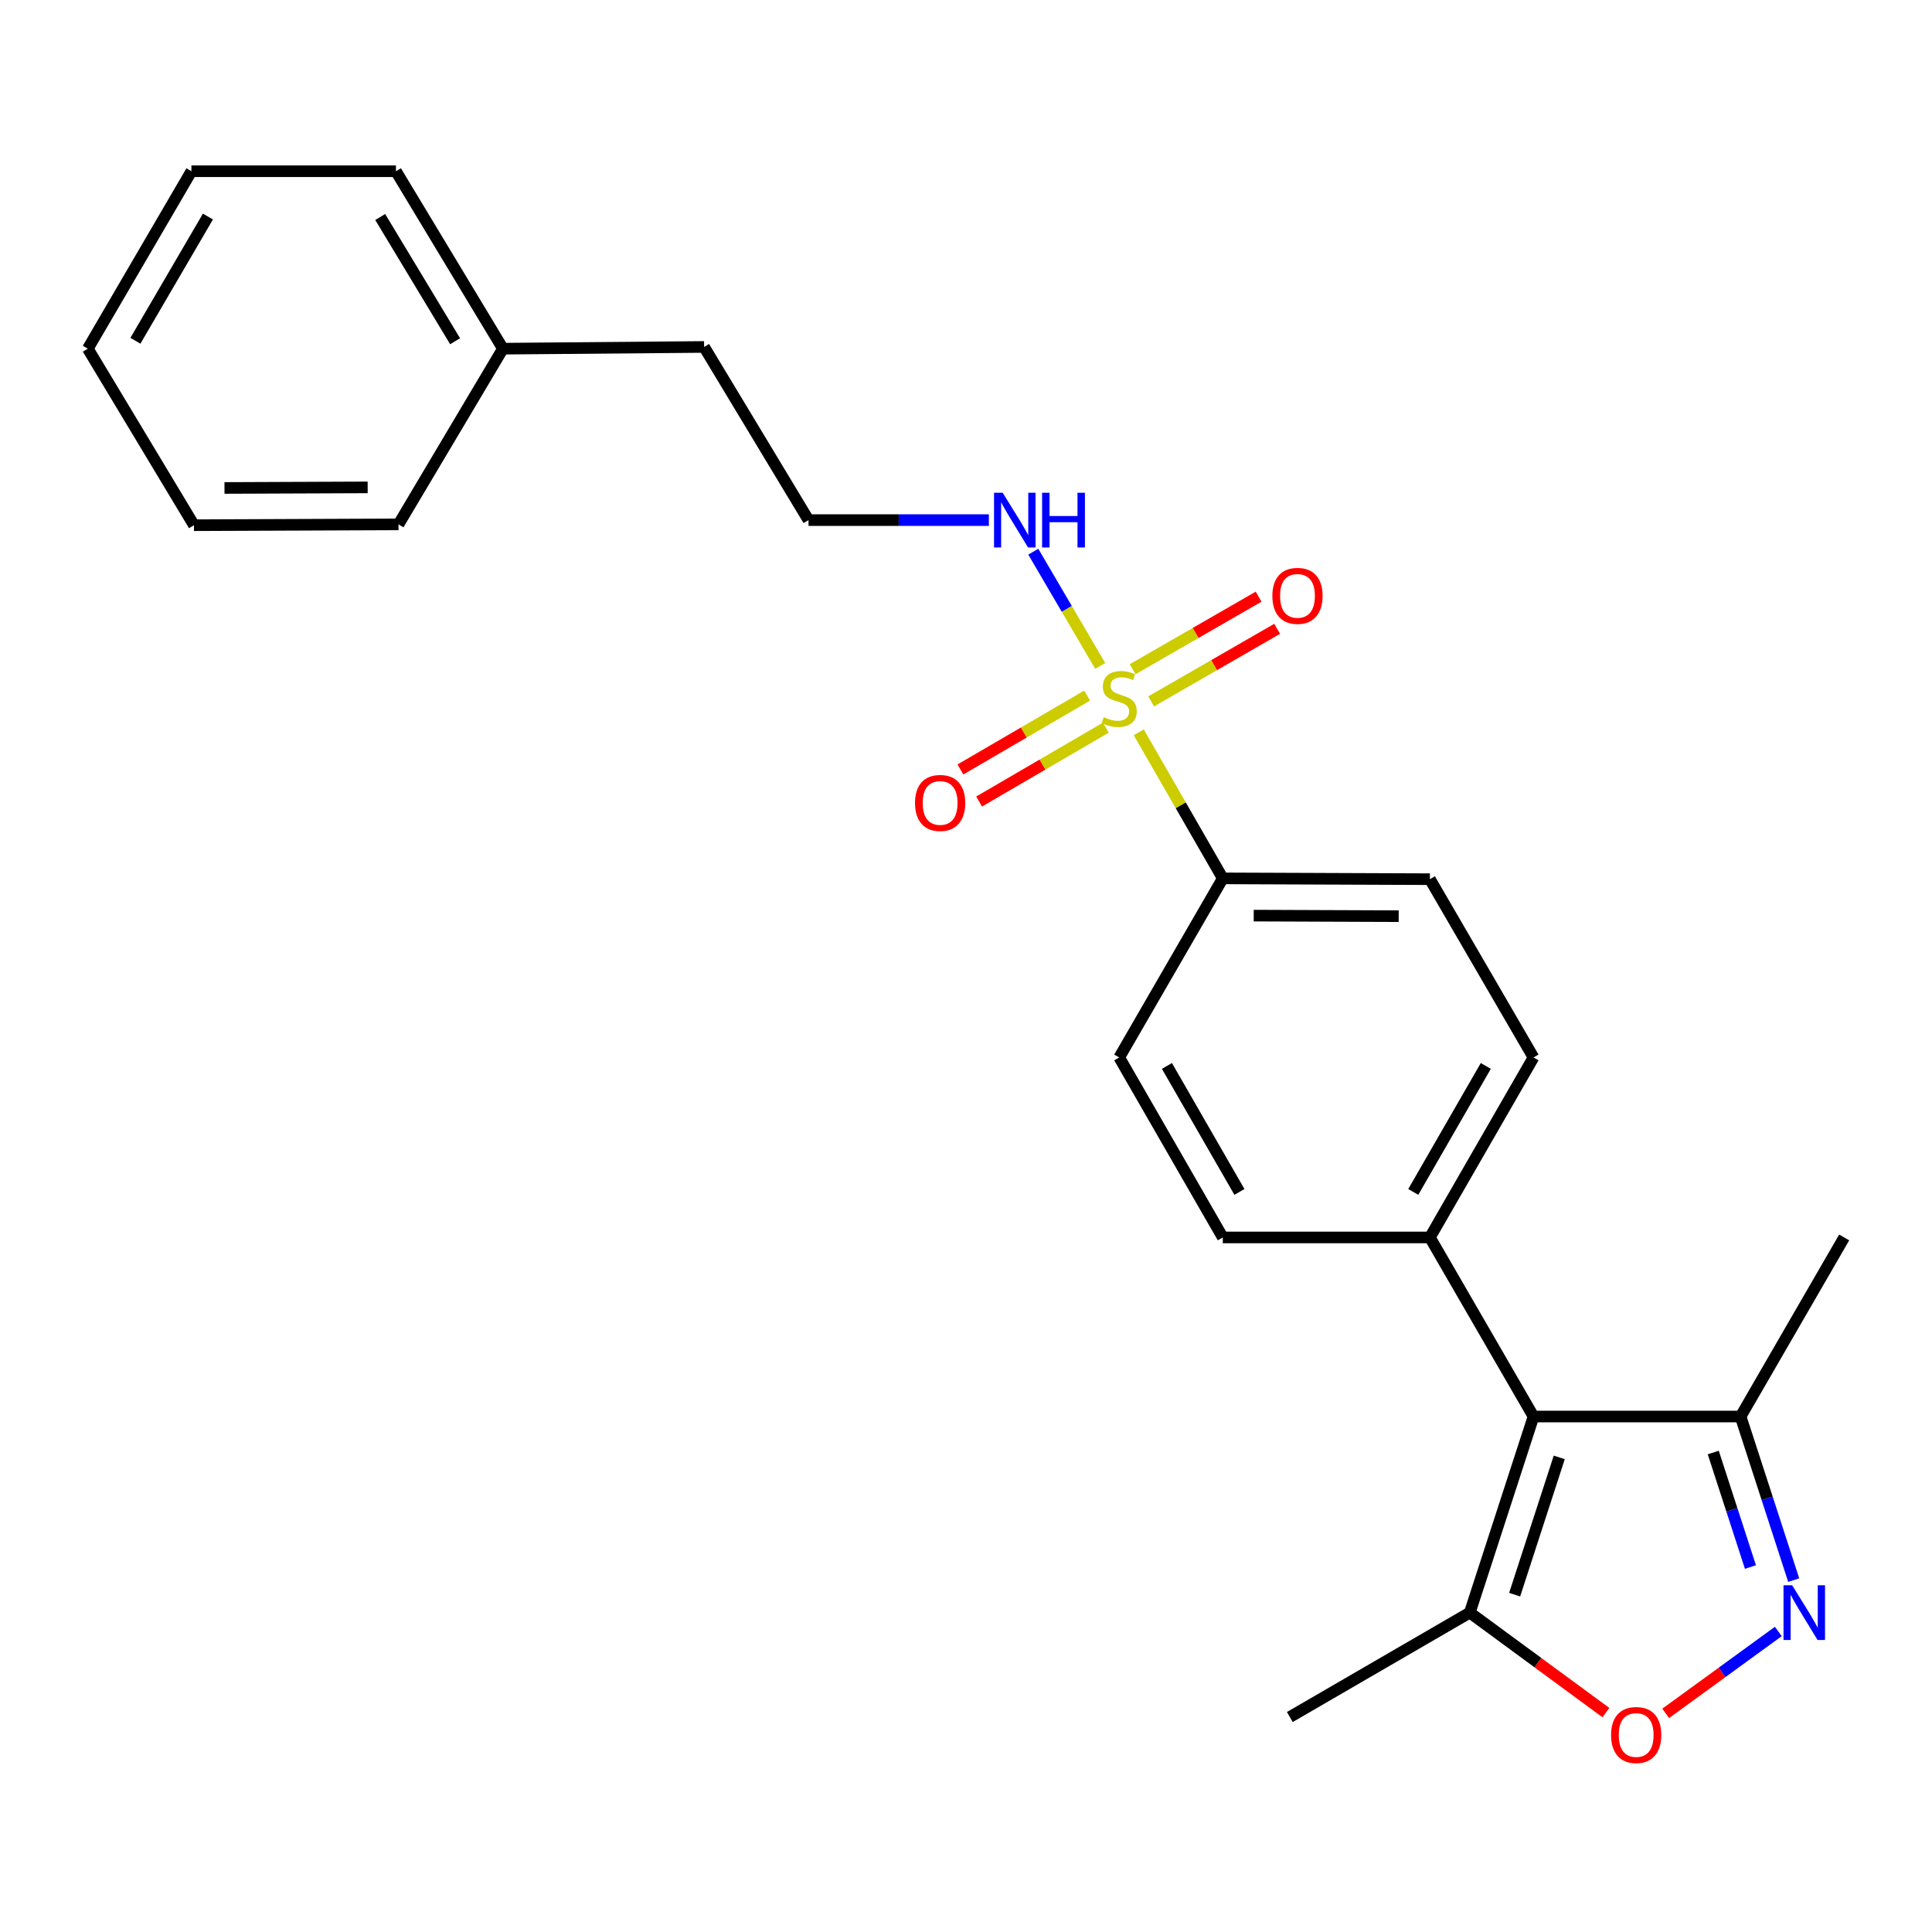 <?xml version='1.0' encoding='iso-8859-1'?>
<svg version='1.1' baseProfile='full'
              xmlns='http://www.w3.org/2000/svg'
                      xmlns:rdkit='http://www.rdkit.org/xml'
                      xmlns:xlink='http://www.w3.org/1999/xlink'
                  xml:space='preserve'
width='1000px' height='1000px' viewBox='0 0 1000 1000'>
<!-- END OF HEADER -->
<rect style='opacity:1.0;fill:#FFFFFF;stroke:none' width='1000' height='1000' x='0' y='0'> </rect>
<path class='bond-5' d='M 589.416,379.041 L 611.166,416.843' style='fill:none;fill-rule:evenodd;stroke:#CCCC00;stroke-width:6px;stroke-linecap:butt;stroke-linejoin:miter;stroke-opacity:1' />
<path class='bond-5' d='M 611.166,416.843 L 632.916,454.645' style='fill:none;fill-rule:evenodd;stroke:#000000;stroke-width:6px;stroke-linecap:butt;stroke-linejoin:miter;stroke-opacity:1' />
<path class='bond-7' d='M 595.844,363.035 L 628.443,344.259' style='fill:none;fill-rule:evenodd;stroke:#CCCC00;stroke-width:6px;stroke-linecap:butt;stroke-linejoin:miter;stroke-opacity:1' />
<path class='bond-7' d='M 628.443,344.259 L 661.043,325.484' style='fill:none;fill-rule:evenodd;stroke:#FF0000;stroke-width:6px;stroke-linecap:butt;stroke-linejoin:miter;stroke-opacity:1' />
<path class='bond-7' d='M 586.256,346.388 L 618.856,327.612' style='fill:none;fill-rule:evenodd;stroke:#CCCC00;stroke-width:6px;stroke-linecap:butt;stroke-linejoin:miter;stroke-opacity:1' />
<path class='bond-7' d='M 618.856,327.612 L 651.456,308.837' style='fill:none;fill-rule:evenodd;stroke:#FF0000;stroke-width:6px;stroke-linecap:butt;stroke-linejoin:miter;stroke-opacity:1' />
<path class='bond-8' d='M 562.708,360.033 L 529.909,379.155' style='fill:none;fill-rule:evenodd;stroke:#CCCC00;stroke-width:6px;stroke-linecap:butt;stroke-linejoin:miter;stroke-opacity:1' />
<path class='bond-8' d='M 529.909,379.155 L 497.11,398.277' style='fill:none;fill-rule:evenodd;stroke:#FF0000;stroke-width:6px;stroke-linecap:butt;stroke-linejoin:miter;stroke-opacity:1' />
<path class='bond-8' d='M 572.383,376.63 L 539.585,395.751' style='fill:none;fill-rule:evenodd;stroke:#CCCC00;stroke-width:6px;stroke-linecap:butt;stroke-linejoin:miter;stroke-opacity:1' />
<path class='bond-8' d='M 539.585,395.751 L 506.786,414.873' style='fill:none;fill-rule:evenodd;stroke:#FF0000;stroke-width:6px;stroke-linecap:butt;stroke-linejoin:miter;stroke-opacity:1' />
<path class='bond-9' d='M 569.469,344.68 L 552.149,315.118' style='fill:none;fill-rule:evenodd;stroke:#CCCC00;stroke-width:6px;stroke-linecap:butt;stroke-linejoin:miter;stroke-opacity:1' />
<path class='bond-9' d='M 552.149,315.118 L 534.829,285.556' style='fill:none;fill-rule:evenodd;stroke:#0000FF;stroke-width:6px;stroke-linecap:butt;stroke-linejoin:miter;stroke-opacity:1' />
<path class='bond-0' d='M 793.742,733.189 L 740.112,640.498' style='fill:none;fill-rule:evenodd;stroke:#000000;stroke-width:6px;stroke-linecap:butt;stroke-linejoin:miter;stroke-opacity:1' />
<path class='bond-3' d='M 793.742,733.189 L 760.763,834.686' style='fill:none;fill-rule:evenodd;stroke:#000000;stroke-width:6px;stroke-linecap:butt;stroke-linejoin:miter;stroke-opacity:1' />
<path class='bond-3' d='M 807.065,754.35 L 783.98,825.398' style='fill:none;fill-rule:evenodd;stroke:#000000;stroke-width:6px;stroke-linecap:butt;stroke-linejoin:miter;stroke-opacity:1' />
<path class='bond-4' d='M 793.742,733.189 L 900.926,733.189' style='fill:none;fill-rule:evenodd;stroke:#000000;stroke-width:6px;stroke-linecap:butt;stroke-linejoin:miter;stroke-opacity:1' />
<path class='bond-1' d='M 928.419,817.858 L 914.673,775.524' style='fill:none;fill-rule:evenodd;stroke:#0000FF;stroke-width:6px;stroke-linecap:butt;stroke-linejoin:miter;stroke-opacity:1' />
<path class='bond-1' d='M 914.673,775.524 L 900.926,733.189' style='fill:none;fill-rule:evenodd;stroke:#000000;stroke-width:6px;stroke-linecap:butt;stroke-linejoin:miter;stroke-opacity:1' />
<path class='bond-1' d='M 906.024,811.09 L 896.401,781.457' style='fill:none;fill-rule:evenodd;stroke:#0000FF;stroke-width:6px;stroke-linecap:butt;stroke-linejoin:miter;stroke-opacity:1' />
<path class='bond-1' d='M 896.401,781.457 L 886.779,751.823' style='fill:none;fill-rule:evenodd;stroke:#000000;stroke-width:6px;stroke-linecap:butt;stroke-linejoin:miter;stroke-opacity:1' />
<path class='bond-26' d='M 920.454,844.451 L 891.304,865.648' style='fill:none;fill-rule:evenodd;stroke:#0000FF;stroke-width:6px;stroke-linecap:butt;stroke-linejoin:miter;stroke-opacity:1' />
<path class='bond-26' d='M 891.304,865.648 L 862.155,886.846' style='fill:none;fill-rule:evenodd;stroke:#FF0000;stroke-width:6px;stroke-linecap:butt;stroke-linejoin:miter;stroke-opacity:1' />
<path class='bond-2' d='M 831.209,886.439 L 795.986,860.563' style='fill:none;fill-rule:evenodd;stroke:#FF0000;stroke-width:6px;stroke-linecap:butt;stroke-linejoin:miter;stroke-opacity:1' />
<path class='bond-2' d='M 795.986,860.563 L 760.763,834.686' style='fill:none;fill-rule:evenodd;stroke:#000000;stroke-width:6px;stroke-linecap:butt;stroke-linejoin:miter;stroke-opacity:1' />
<path class='bond-15' d='M 760.763,834.686 L 667.613,888.732' style='fill:none;fill-rule:evenodd;stroke:#000000;stroke-width:6px;stroke-linecap:butt;stroke-linejoin:miter;stroke-opacity:1' />
<path class='bond-17' d='M 900.926,733.189 L 954.545,640.498' style='fill:none;fill-rule:evenodd;stroke:#000000;stroke-width:6px;stroke-linecap:butt;stroke-linejoin:miter;stroke-opacity:1' />
<path class='bond-10' d='M 632.916,454.645 L 740.112,455.062' style='fill:none;fill-rule:evenodd;stroke:#000000;stroke-width:6px;stroke-linecap:butt;stroke-linejoin:miter;stroke-opacity:1' />
<path class='bond-10' d='M 648.921,473.918 L 723.958,474.21' style='fill:none;fill-rule:evenodd;stroke:#000000;stroke-width:6px;stroke-linecap:butt;stroke-linejoin:miter;stroke-opacity:1' />
<path class='bond-11' d='M 632.916,454.645 L 579.308,547.337' style='fill:none;fill-rule:evenodd;stroke:#000000;stroke-width:6px;stroke-linecap:butt;stroke-linejoin:miter;stroke-opacity:1' />
<path class='bond-6' d='M 740.112,640.498 L 632.916,640.498' style='fill:none;fill-rule:evenodd;stroke:#000000;stroke-width:6px;stroke-linecap:butt;stroke-linejoin:miter;stroke-opacity:1' />
<path class='bond-24' d='M 740.112,640.498 L 793.742,547.337' style='fill:none;fill-rule:evenodd;stroke:#000000;stroke-width:6px;stroke-linecap:butt;stroke-linejoin:miter;stroke-opacity:1' />
<path class='bond-24' d='M 731.507,616.939 L 769.048,551.727' style='fill:none;fill-rule:evenodd;stroke:#000000;stroke-width:6px;stroke-linecap:butt;stroke-linejoin:miter;stroke-opacity:1' />
<path class='bond-14' d='M 511.842,269.209 L 465.162,269.209' style='fill:none;fill-rule:evenodd;stroke:#0000FF;stroke-width:6px;stroke-linecap:butt;stroke-linejoin:miter;stroke-opacity:1' />
<path class='bond-14' d='M 465.162,269.209 L 418.483,269.209' style='fill:none;fill-rule:evenodd;stroke:#000000;stroke-width:6px;stroke-linecap:butt;stroke-linejoin:miter;stroke-opacity:1' />
<path class='bond-12' d='M 740.112,455.062 L 793.742,547.337' style='fill:none;fill-rule:evenodd;stroke:#000000;stroke-width:6px;stroke-linecap:butt;stroke-linejoin:miter;stroke-opacity:1' />
<path class='bond-13' d='M 579.308,547.337 L 632.916,640.498' style='fill:none;fill-rule:evenodd;stroke:#000000;stroke-width:6px;stroke-linecap:butt;stroke-linejoin:miter;stroke-opacity:1' />
<path class='bond-13' d='M 604,551.73 L 641.526,616.942' style='fill:none;fill-rule:evenodd;stroke:#000000;stroke-width:6px;stroke-linecap:butt;stroke-linejoin:miter;stroke-opacity:1' />
<path class='bond-18' d='M 418.483,269.209 L 364.447,179.581' style='fill:none;fill-rule:evenodd;stroke:#000000;stroke-width:6px;stroke-linecap:butt;stroke-linejoin:miter;stroke-opacity:1' />
<path class='bond-16' d='M 260.315,180.477 L 364.447,179.581' style='fill:none;fill-rule:evenodd;stroke:#000000;stroke-width:6px;stroke-linecap:butt;stroke-linejoin:miter;stroke-opacity:1' />
<path class='bond-19' d='M 260.315,180.477 L 204.946,88.629' style='fill:none;fill-rule:evenodd;stroke:#000000;stroke-width:6px;stroke-linecap:butt;stroke-linejoin:miter;stroke-opacity:1' />
<path class='bond-19' d='M 235.557,176.618 L 196.799,112.324' style='fill:none;fill-rule:evenodd;stroke:#000000;stroke-width:6px;stroke-linecap:butt;stroke-linejoin:miter;stroke-opacity:1' />
<path class='bond-20' d='M 260.315,180.477 L 206.258,271.419' style='fill:none;fill-rule:evenodd;stroke:#000000;stroke-width:6px;stroke-linecap:butt;stroke-linejoin:miter;stroke-opacity:1' />
<path class='bond-22' d='M 204.946,88.629 L 99.074,88.629' style='fill:none;fill-rule:evenodd;stroke:#000000;stroke-width:6px;stroke-linecap:butt;stroke-linejoin:miter;stroke-opacity:1' />
<path class='bond-21' d='M 206.258,271.419 L 100.397,271.845' style='fill:none;fill-rule:evenodd;stroke:#000000;stroke-width:6px;stroke-linecap:butt;stroke-linejoin:miter;stroke-opacity:1' />
<path class='bond-21' d='M 190.302,252.272 L 116.199,252.571' style='fill:none;fill-rule:evenodd;stroke:#000000;stroke-width:6px;stroke-linecap:butt;stroke-linejoin:miter;stroke-opacity:1' />
<path class='bond-23' d='M 100.397,271.845 L 45.455,180.477' style='fill:none;fill-rule:evenodd;stroke:#000000;stroke-width:6px;stroke-linecap:butt;stroke-linejoin:miter;stroke-opacity:1' />
<path class='bond-25' d='M 99.074,88.629 L 45.455,180.477' style='fill:none;fill-rule:evenodd;stroke:#000000;stroke-width:6px;stroke-linecap:butt;stroke-linejoin:miter;stroke-opacity:1' />
<path class='bond-25' d='M 107.621,112.092 L 70.088,176.385' style='fill:none;fill-rule:evenodd;stroke:#000000;stroke-width:6px;stroke-linecap:butt;stroke-linejoin:miter;stroke-opacity:1' />
<path  class='atom-0' d='M 571.308 371.194
Q 571.628 371.314, 572.948 371.874
Q 574.268 372.434, 575.708 372.794
Q 577.188 373.114, 578.628 373.114
Q 581.308 373.114, 582.868 371.834
Q 584.428 370.514, 584.428 368.234
Q 584.428 366.674, 583.628 365.714
Q 582.868 364.754, 581.668 364.234
Q 580.468 363.714, 578.468 363.114
Q 575.948 362.354, 574.428 361.634
Q 572.948 360.914, 571.868 359.394
Q 570.828 357.874, 570.828 355.314
Q 570.828 351.754, 573.228 349.554
Q 575.668 347.354, 580.468 347.354
Q 583.748 347.354, 587.468 348.914
L 586.548 351.994
Q 583.148 350.594, 580.588 350.594
Q 577.828 350.594, 576.308 351.754
Q 574.788 352.874, 574.828 354.834
Q 574.828 356.354, 575.588 357.274
Q 576.388 358.194, 577.508 358.714
Q 578.668 359.234, 580.588 359.834
Q 583.148 360.634, 584.668 361.434
Q 586.188 362.234, 587.268 363.874
Q 588.388 365.474, 588.388 368.234
Q 588.388 372.154, 585.748 374.274
Q 583.148 376.354, 578.788 376.354
Q 576.268 376.354, 574.348 375.794
Q 572.468 375.274, 570.228 374.354
L 571.308 371.194
' fill='#CCCC00'/>
<path  class='atom-2' d='M 927.623 820.526
L 936.903 835.526
Q 937.823 837.006, 939.303 839.686
Q 940.783 842.366, 940.863 842.526
L 940.863 820.526
L 944.623 820.526
L 944.623 848.846
L 940.743 848.846
L 930.783 832.446
Q 929.623 830.526, 928.383 828.326
Q 927.183 826.126, 926.823 825.446
L 926.823 848.846
L 923.143 848.846
L 923.143 820.526
L 927.623 820.526
' fill='#0000FF'/>
<path  class='atom-3' d='M 833.88 898.033
Q 833.88 891.233, 837.24 887.433
Q 840.6 883.633, 846.88 883.633
Q 853.16 883.633, 856.52 887.433
Q 859.88 891.233, 859.88 898.033
Q 859.88 904.913, 856.48 908.833
Q 853.08 912.713, 846.88 912.713
Q 840.64 912.713, 837.24 908.833
Q 833.88 904.953, 833.88 898.033
M 846.88 909.513
Q 851.2 909.513, 853.52 906.633
Q 855.88 903.713, 855.88 898.033
Q 855.88 892.473, 853.52 889.673
Q 851.2 886.833, 846.88 886.833
Q 842.56 886.833, 840.2 889.633
Q 837.88 892.433, 837.88 898.033
Q 837.88 903.753, 840.2 906.633
Q 842.56 909.513, 846.88 909.513
' fill='#FF0000'/>
<path  class='atom-8' d='M 658.572 308.415
Q 658.572 301.615, 661.932 297.815
Q 665.292 294.015, 671.572 294.015
Q 677.852 294.015, 681.212 297.815
Q 684.572 301.615, 684.572 308.415
Q 684.572 315.295, 681.172 319.215
Q 677.772 323.095, 671.572 323.095
Q 665.332 323.095, 661.932 319.215
Q 658.572 315.335, 658.572 308.415
M 671.572 319.895
Q 675.892 319.895, 678.212 317.015
Q 680.572 314.095, 680.572 308.415
Q 680.572 302.855, 678.212 300.055
Q 675.892 297.215, 671.572 297.215
Q 667.252 297.215, 664.892 300.015
Q 662.572 302.815, 662.572 308.415
Q 662.572 314.135, 664.892 317.015
Q 667.252 319.895, 671.572 319.895
' fill='#FF0000'/>
<path  class='atom-9' d='M 473.606 415.6
Q 473.606 408.8, 476.966 405
Q 480.326 401.2, 486.606 401.2
Q 492.886 401.2, 496.246 405
Q 499.606 408.8, 499.606 415.6
Q 499.606 422.48, 496.206 426.4
Q 492.806 430.28, 486.606 430.28
Q 480.366 430.28, 476.966 426.4
Q 473.606 422.52, 473.606 415.6
M 486.606 427.08
Q 490.926 427.08, 493.246 424.2
Q 495.606 421.28, 495.606 415.6
Q 495.606 410.04, 493.246 407.24
Q 490.926 404.4, 486.606 404.4
Q 482.286 404.4, 479.926 407.2
Q 477.606 410, 477.606 415.6
Q 477.606 421.32, 479.926 424.2
Q 482.286 427.08, 486.606 427.08
' fill='#FF0000'/>
<path  class='atom-10' d='M 518.991 255.049
L 528.271 270.049
Q 529.191 271.529, 530.671 274.209
Q 532.151 276.889, 532.231 277.049
L 532.231 255.049
L 535.991 255.049
L 535.991 283.369
L 532.111 283.369
L 522.151 266.969
Q 520.991 265.049, 519.751 262.849
Q 518.551 260.649, 518.191 259.969
L 518.191 283.369
L 514.511 283.369
L 514.511 255.049
L 518.991 255.049
' fill='#0000FF'/>
<path  class='atom-10' d='M 539.391 255.049
L 543.231 255.049
L 543.231 267.089
L 557.711 267.089
L 557.711 255.049
L 561.551 255.049
L 561.551 283.369
L 557.711 283.369
L 557.711 270.289
L 543.231 270.289
L 543.231 283.369
L 539.391 283.369
L 539.391 255.049
' fill='#0000FF'/>
</svg>
